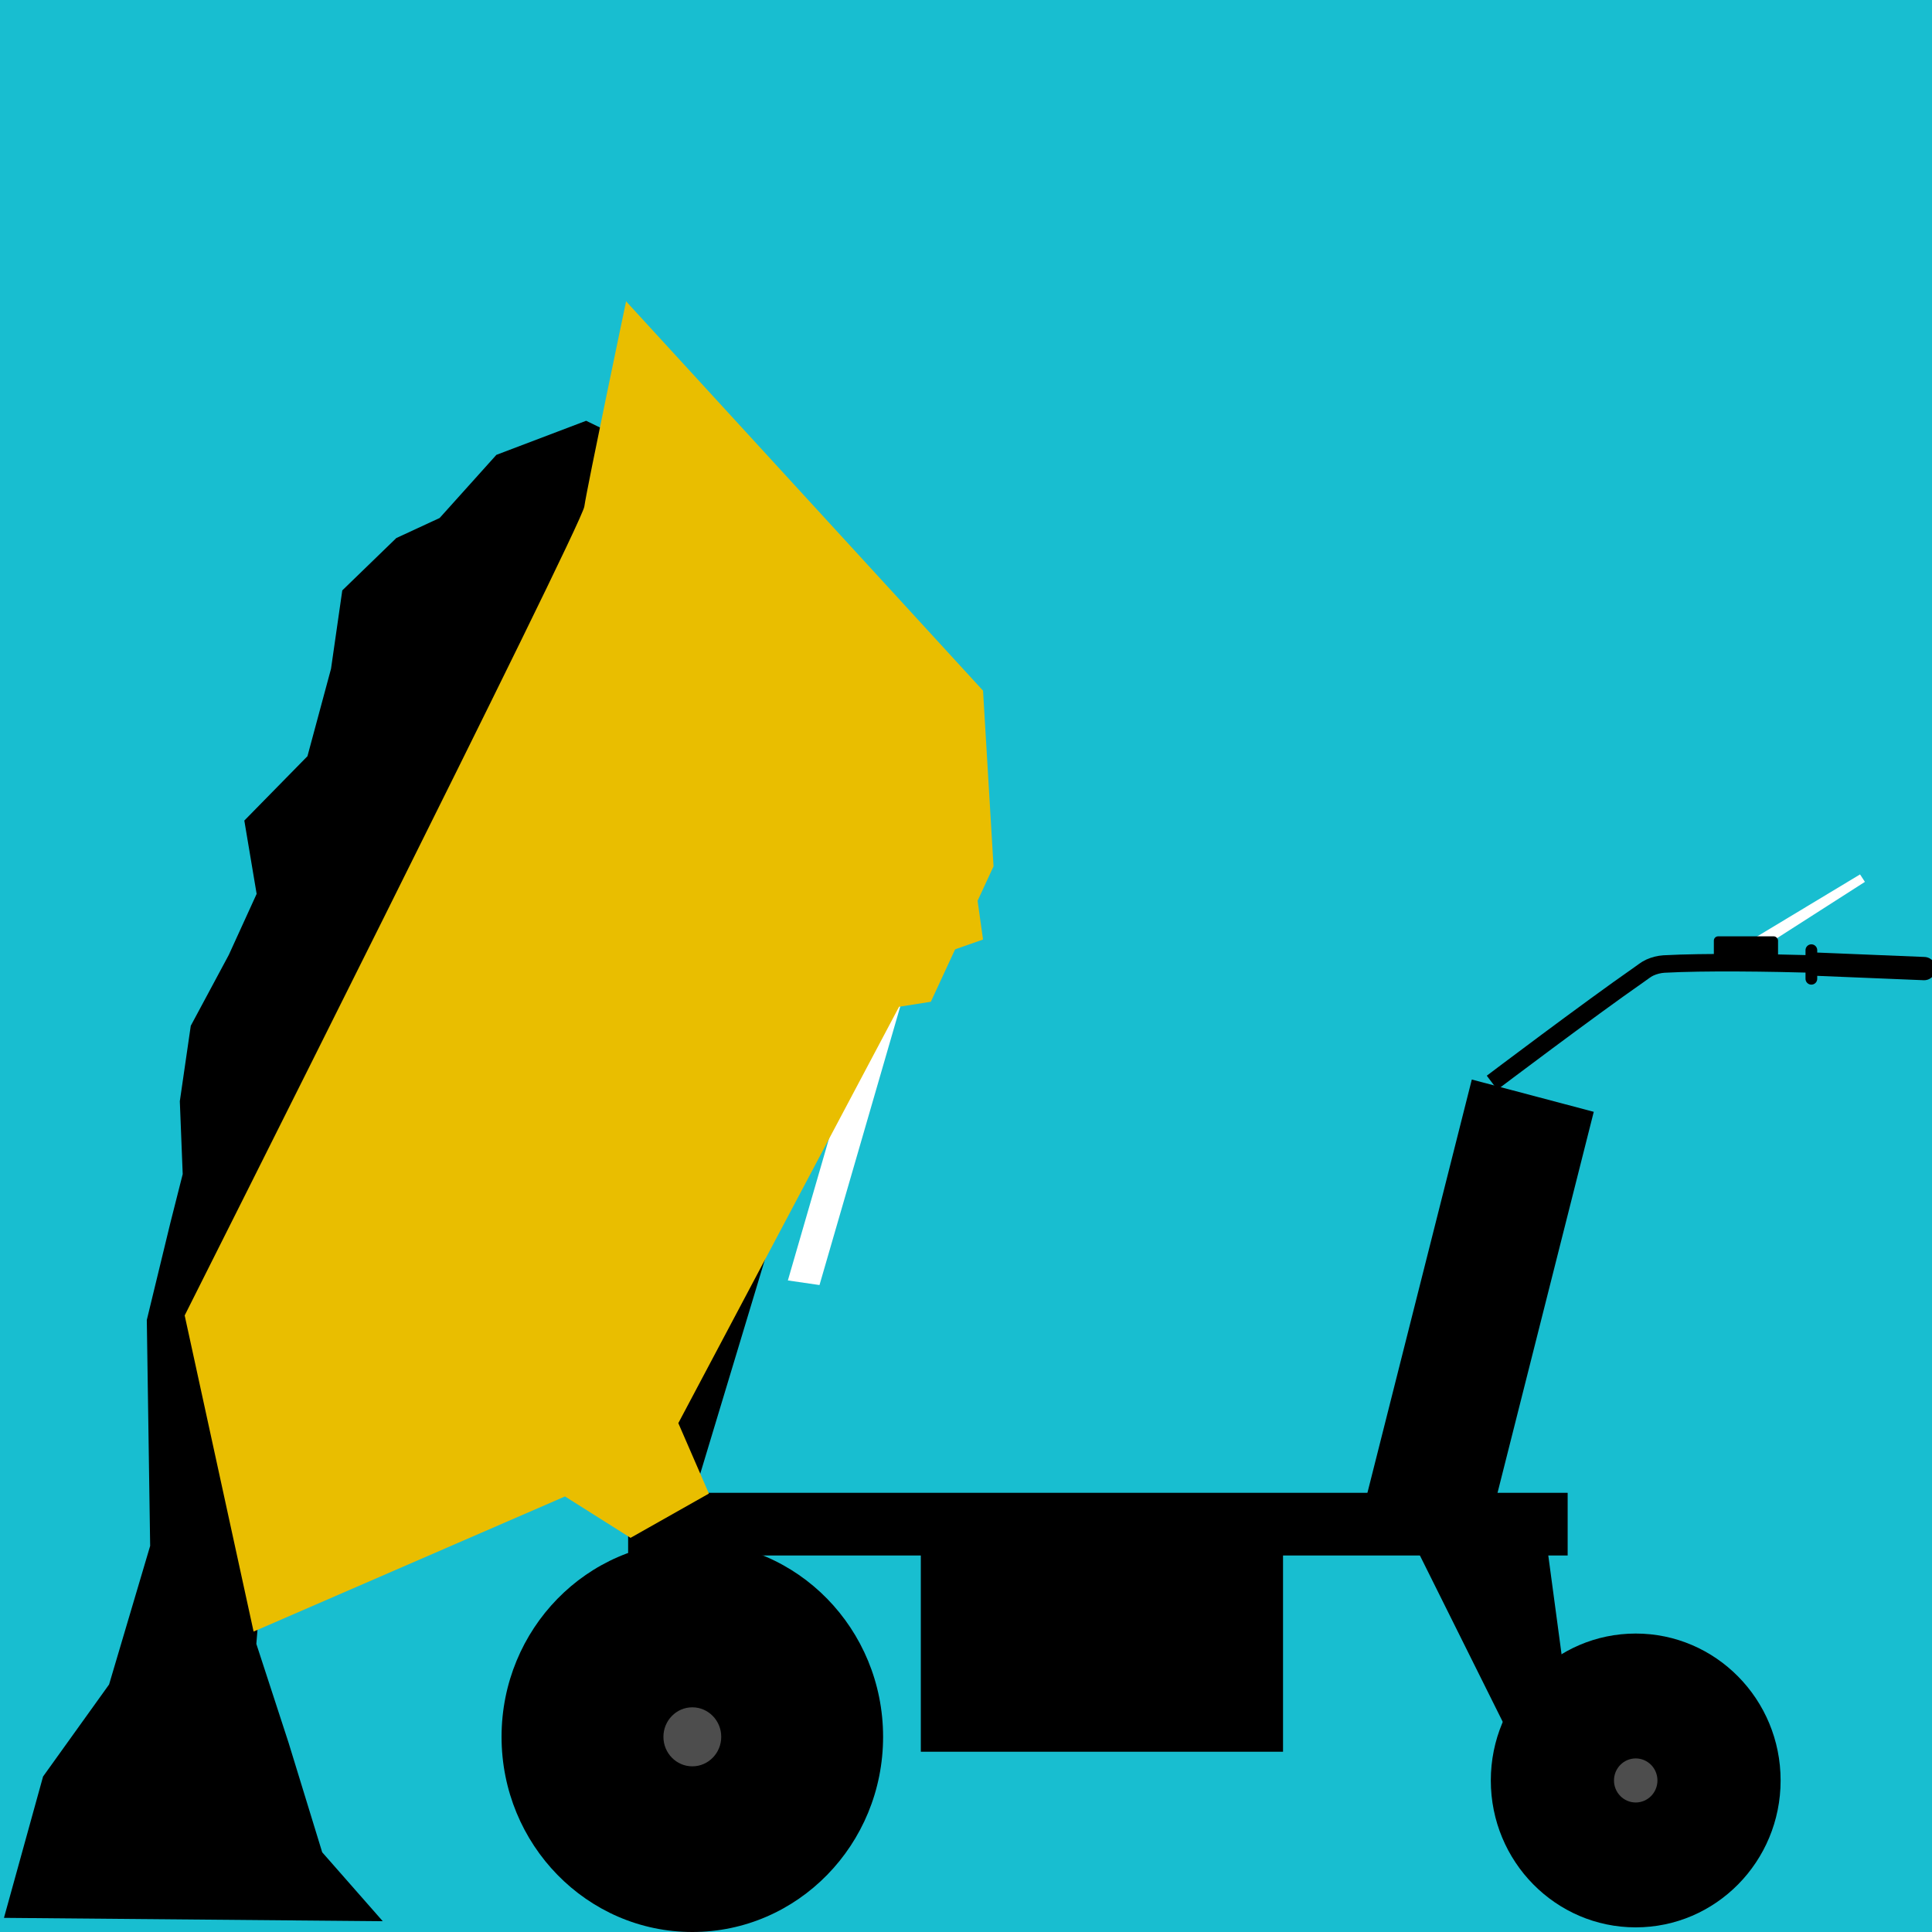 <?xml version="1.0" encoding="UTF-8" standalone="no"?>
<!-- Created with Inkscape (http://www.inkscape.org/) -->

<svg
   width="0.5in"
   height="0.5in"
   viewBox="0 0 12.7 12.7"
   version="1.1"
   id="svg1"
   inkscape:version="1.4 (86a8ad7, 2024-10-11)"
   sodipodi:docname="garden donkey images .svg"
   xml:space="preserve"
   xmlns:inkscape="http://www.inkscape.org/namespaces/inkscape"
   xmlns:sodipodi="http://sodipodi.sourceforge.net/DTD/sodipodi-0.dtd"
   xmlns="http://www.w3.org/2000/svg"
   xmlns:svg="http://www.w3.org/2000/svg"><rect x="0" y="0" width="12.7" height="12.7" fill="#808080" stroke="none"/><sodipodi:namedview
     id="namedview1"
     pagecolor="#000000"
     bordercolor="#000000"
     borderopacity="0.25"
     inkscape:showpageshadow="false"
     inkscape:pageopacity="0.0"
     inkscape:pagecheckerboard="0"
     inkscape:deskcolor="#000000"
     inkscape:document-units="px"
     showborder="false"
     borderlayer="false"
     inkscape:zoom="0.24632085"
     inkscape:cx="4100.3432"
     inkscape:cy="-294.33157"
     inkscape:window-width="1366"
     inkscape:window-height="745"
     inkscape:window-x="-8"
     inkscape:window-y="-8"
     inkscape:window-maximized="1"
     inkscape:current-layer="layer1"><inkscape:page
       x="-2.7075779e-12"
       y="7.1802827e-14"
       width="12.7"
       height="12.7"
       id="page2"
       margin="0"
       bleed="0" /></sodipodi:namedview><defs
     id="defs1" /><g
     inkscape:label="Layer 1"
     inkscape:groupmode="layer"
     id="layer1"
     transform="translate(-1079.714,137.01)"><rect
       style="opacity:1;fill:#18bed0;fill-opacity:1;stroke:#18bed0;stroke-width:0.382;stroke-opacity:1"
       id="rect78"
       width="113.845"
       height="274.571"
       x="978.955"
       y="-189.051" /><g
       id="g211"
       transform="matrix(1,0,0,1,0.024,0)"><rect
         style="fill:none;fill-opacity:1;stroke:none;stroke-width:0.138;stroke-linecap:round;stroke-dasharray:none;stroke-opacity:1"
         id="rect147"
         width="12.7"
         height="12.7"
         x="1079.714"
         y="-137.01" /><g
         id="g145"
         transform="matrix(1.596,0,0,1.13,-654.6,16.522)"><path
           style="fill:none;fill-opacity:1;stroke:#ffffff;stroke-width:0.133;stroke-dasharray:none;stroke-opacity:1"
           d="m 1089.958,-128.407 0.42,-2.046"
           id="path124"
           sodipodi:nodetypes="cc" /><rect
           style="fill:#000000;fill-opacity:1;stroke:none;stroke-width:0.03;stroke-dasharray:none;stroke-opacity:1"
           id="rect123"
           width="0.329"
           height="1.814"
           x="1039.17"
           y="-330.428"
           transform="matrix(0.982,0.187,-0.209,0.978,0,0)" /></g><rect
         style="fill:#000000;fill-opacity:1;stroke:none;stroke-width:0.05;stroke-dasharray:none;stroke-opacity:1"
         id="rect124"
         width="6.176"
         height="0.412"
         x="1083.819"
         y="-127.197" /><rect
         style="fill:#000000;fill-opacity:1;stroke:none;stroke-width:0.035;stroke-dasharray:none;stroke-opacity:1"
         id="rect125"
         width="0.829"
         height="3.086"
         x="1024.128"
         y="-404.217"
         transform="matrix(0.967,0.256,-0.245,0.97,0,0)" /><path
         style="fill:#000000;fill-opacity:1;stroke:none;stroke-width:0.038;stroke-dasharray:none;stroke-opacity:1"
         d="m 1089.792,-125.242 0.285,0.015 -0.225,-1.675 -0.871,0.031 z"
         id="path125" /><rect
         style="fill:#000000;fill-opacity:1;stroke:none;stroke-width:0.035;stroke-dasharray:none;stroke-opacity:1"
         id="rect126"
         width="2.381"
         height="1.42"
         x="1085.743"
         y="-126.915" /><ellipse
         style="fill:#000000;fill-opacity:1;stroke:none;stroke-width:0.047;stroke-dasharray:none;stroke-opacity:1"
         id="circle126"
         cx="1084.241"
         cy="-125.593"
         rx="1.254"
         ry="1.283" /><path
         style="fill:none;fill-opacity:1;stroke:#000000;stroke-width:0.115;stroke-dasharray:none;stroke-opacity:1"
         d="m 1089.498,-129.893 c 0,0 0.638,-0.482 0.966,-0.71 0.024,-0.016 0.045,-0.035 0.072,-0.047 0.029,-0.013 0.061,-0.021 0.092,-0.023 0.536,-0.029 1.66,0.024 1.66,0.024"
         id="path127"
         sodipodi:nodetypes="caasc" /><path
         style="fill:none;fill-opacity:1;stroke:#000000;stroke-width:0.077;stroke-linecap:round;stroke-dasharray:none;stroke-opacity:1"
         d="m 1091.597,-130.764 v 0.188"
         id="path128"
         sodipodi:nodetypes="cc" /><path
         style="fill:none;fill-opacity:1;stroke:#000000;stroke-width:0.115;stroke-linecap:round;stroke-dasharray:none;stroke-opacity:1"
         d="m 1091.6,-130.676 0.721,0.028"
         id="path129" /><path
         style="fill:#ffffff;fill-opacity:1;stroke:none;stroke-width:0.048;stroke-linecap:round;stroke-dasharray:none;stroke-opacity:1"
         d="m 1091.304,-130.8 0.645,-0.413 -0.032,-0.049 -0.737,0.444 z"
         id="path132"
         sodipodi:nodetypes="ccccc" /><rect
         style="fill:#000000;fill-opacity:1;stroke:none;stroke-width:0.134;stroke-linecap:round;stroke-dasharray:none;stroke-opacity:1"
         id="rect129"
         width="0.422"
         height="0.16"
         x="1090.956"
         y="-130.855"
         ry="0.028" /><path
         style="fill:none;fill-opacity:1;stroke:#000000;stroke-width:0.153;stroke-linecap:round;stroke-dasharray:none;stroke-opacity:1"
         d="m 1091.631,-130.672 0.707,0.029"
         id="path133"
         sodipodi:nodetypes="cc" /><g
         id="g143"
         transform="matrix(0.072,0,0,0.073,1005.896,-124.564)"><circle
           style="fill:#000000;fill-opacity:1;stroke:none;stroke-width:0.494;stroke-dasharray:none;stroke-opacity:1"
           id="path126"
           cx="1174.255"
           cy="-10.167"
           r="13.229" /><circle
           style="opacity:1;fill:#4d4d4d;fill-opacity:1;stroke:none;stroke-width:3.91;stroke-linecap:round;stroke-dasharray:none;stroke-opacity:1"
           id="path134"
           cx="1174.255"
           cy="-10.167"
           r="1.984" /></g><ellipse
         style="fill:#4d4d4d;fill-opacity:1;stroke:none;stroke-width:0.378;stroke-linecap:round;stroke-dasharray:none;stroke-opacity:1"
         id="circle134"
         cx="1084.241"
         cy="-125.593"
         rx="0.19"
         ry="0.194" /><path
         style="fill:#000000;fill-opacity:1;stroke:none;stroke-width:0.176;stroke-linecap:round;stroke-dasharray:none;stroke-opacity:1"
         d="m 1083.543,-134.244 -0.59,0.224 -0.373,0.415 -0.285,0.132 -0.355,0.344 -0.074,0.515 -0.155,0.575 -0.415,0.423 0.081,0.482 -0.183,0.401 -0.25,0.466 -0.072,0.496 0.019,0.479 -0.081,0.32 -0.155,0.639 0.022,1.485 -0.27,0.911 -0.434,0.605 -0.257,0.929 2.49,0.022 -0.398,-0.453 -0.221,-0.72 -0.212,-0.65 0.057,-0.692 2.765,-7.03 z"
         id="path135"
         sodipodi:nodetypes="cccccccccccccccccccccccccc" /><path
         style="fill:#e9be00;fill-opacity:1;stroke:none;stroke-width:0.134;stroke-linecap:round;stroke-dasharray:none;stroke-opacity:1"
         d="m 1083.804,-135.031 2.348,2.561 0.069,1.155 -0.412,0.89 -0.209,0.033 -1.451,2.737 0.201,0.463 -0.515,0.291 -0.431,-0.272 -2.047,0.888 -0.453,-2.078 c 0,0 2.608,-5.186 2.627,-5.317 0.019,-0.131 0.275,-1.351 0.275,-1.351 z"
         id="path130"
         sodipodi:nodetypes="cccccccccccccc" /><path
         style="fill:#e9be00;fill-opacity:1;stroke:none;stroke-width:0.131;stroke-linecap:round;stroke-dasharray:none;stroke-opacity:1"
         d="m 1086.101,-131.197 0.051,0.363 -0.351,0.123 v 0 z"
         id="path145"
         sodipodi:nodetypes="ccccc" /></g></g></svg>
